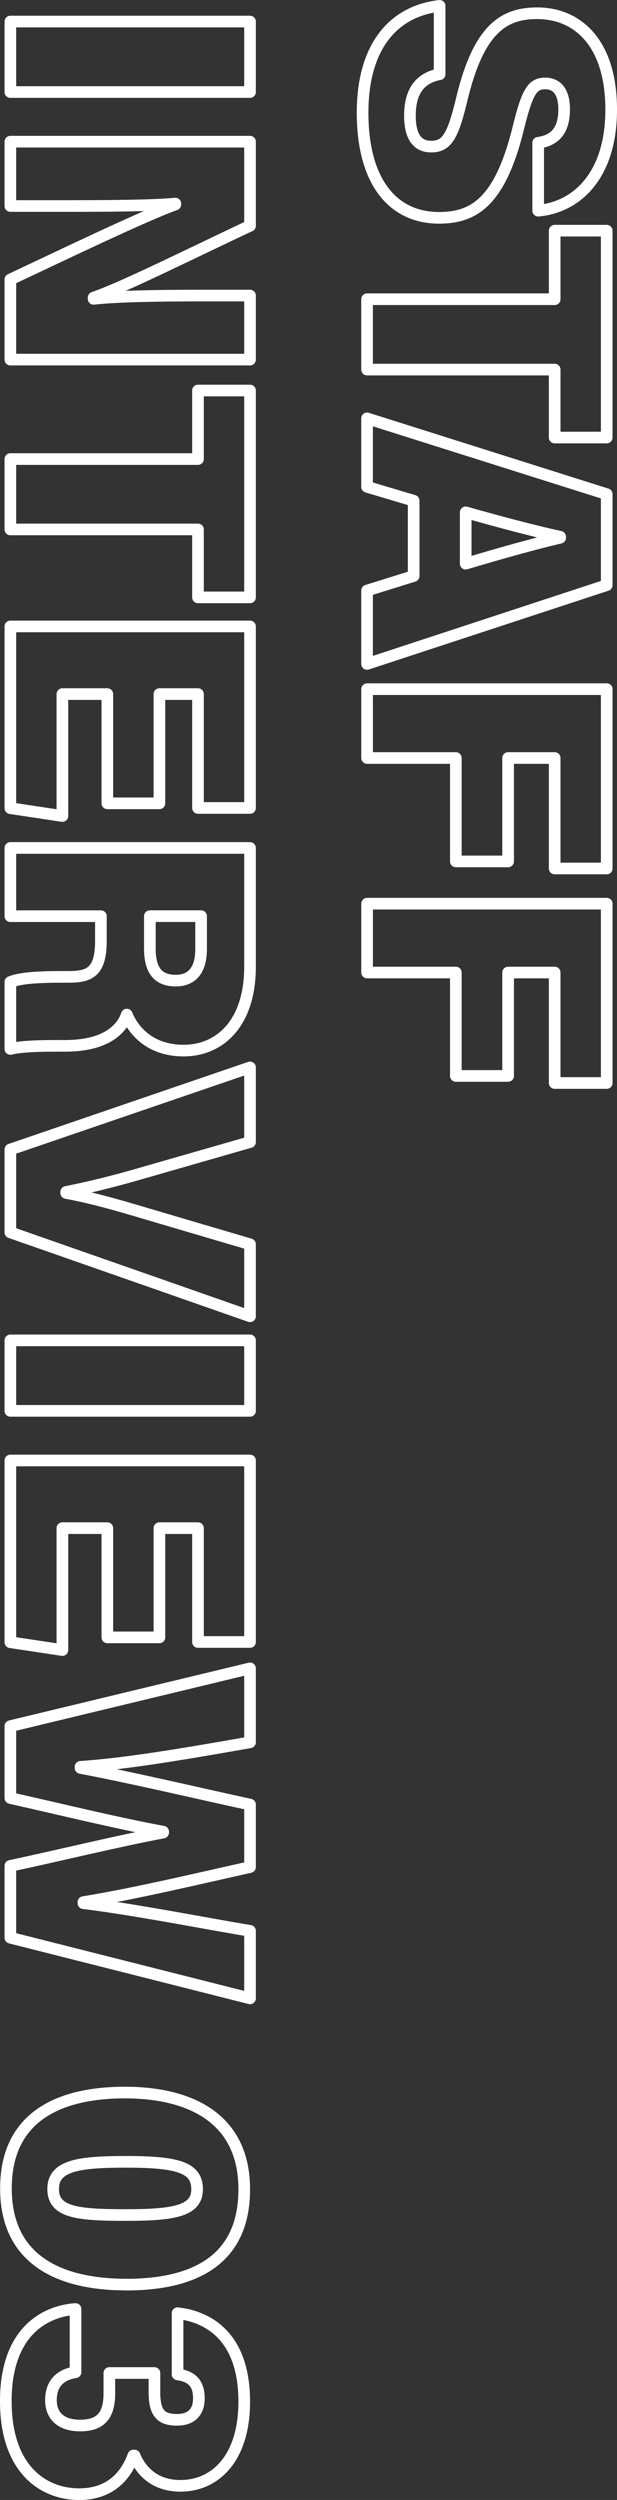 <?xml version="1.0" encoding="UTF-8"?><svg id="_レイヤー_2" xmlns="http://www.w3.org/2000/svg" viewBox="0 0 159 643.75"><rect x="0" y="0" width="159" height="643.75" fill="#333333" stroke="none"/><defs><style>.cls-1{fill:none;stroke:#fff;stroke-linejoin:round;stroke-width:3px;}</style></defs><g id="_レイヤー_2-2"><path class="cls-1" d="M113.29,19.11c-5.38,1.03-7.65,4.8-7.65,10.64,0,5.48,1.92,8,5.5,8,4.06,0,5.6-2.74,7.93-12.49,4.41-18.22,11.06-21.85,19.38-21.85,10.36,0,19.05,7.62,19.05,24.81s-9.07,25.17-18.81,26.03v-17.48c3.31-.48,6.69-2.17,6.69-8.59,0-4.15-1.56-6.69-4.91-6.69s-4.65,2.26-6.98,11.79c-4.75,19.03-11.61,22.81-20.39,22.81-11.6,0-19.66-8.95-19.66-27.08,0-17.08,7.97-26.13,19.85-27.5v17.61Z"/><path class="cls-1" d="M142.94,77.05v-17.65h13.41v53.27h-13.41v-17.5h-48.35v-18.12h48.35Z"/><path class="cls-1" d="M106.6,128.94l-12.01-3.58v-17.63l61.76,19.52v23.43l-61.76,20.29v-18.9l12.01-3.75v-19.38ZM120.01,145.15c9.7-2.9,18.33-5.28,24.35-6.68v-.25c-6.66-1.43-15.47-3.79-24.35-6.29v13.22Z"/><path class="cls-1" d="M156.35,177.46v46.18h-13.41v-28.45h-12v26.63h-13.47v-26.63h-22.87v-17.73h61.76Z"/><path class="cls-1" d="M156.35,232.7v46.18h-13.41v-28.45h-12v26.63h-13.47v-26.63h-22.87v-17.73h61.76Z"/><path class="cls-1" d="M64.43,23.7H2.67V5.55h61.76v18.15Z"/><path class="cls-1" d="M2.67,36.48h61.76v21.66c-13.91,6.5-32.7,15.91-40.31,18.5v.31c6.41-.69,17.32-.84,27.17-.84h13.14v16.49H2.67v-20.63c11.18-5.24,34.36-16.41,42.51-19.31v-.24c-5.81.57-17.76.63-28.64.63H2.67v-16.55Z"/><path class="cls-1" d="M51.02,118.21v-17.65h13.41v53.27h-13.41v-17.5H2.67v-18.12h48.35Z"/><path class="cls-1" d="M27.66,206.86v-28.13h-11.58v31.4l-13.41-2.02v-46.8h61.76v46.74h-13.41v-29.32h-9.94v28.13h-13.41Z"/><path class="cls-1" d="M26.01,235.92H2.67v-17.57h61.76v30.6c0,14.54-7.78,21.58-17.1,21.58-8.53,0-12.89-4.99-14.65-9.27-1.36,3.89-5.48,8.05-15.94,8.05h-2.57c-3.84,0-8.82.12-11.5.8v-17.25c2.66-1.04,7.14-1.31,13.49-1.31h1.59c5.33,0,8.25-1.27,8.25-9.26v-6.38ZM38.62,235.92v8.37c0,6.03,2.51,8.22,6.66,8.22s6.54-2.61,6.54-8.14v-8.46h-13.2Z"/><path class="cls-1" d="M2.67,296l61.76-21.14v19.23l-26.53,7.62c-8.24,2.41-13.94,3.82-20.84,5.22v.27c6.39,1.19,12.12,2.78,20.66,5.33l26.71,7.88v18.54l-61.76-21.61v-21.35Z"/><path class="cls-1" d="M64.43,363.3H2.67v-18.15h61.76v18.15Z"/><path class="cls-1" d="M27.66,421.63v-28.13h-11.58v31.4l-13.41-2.02v-46.8h61.76v46.74h-13.41v-29.32h-9.94v28.13h-13.41Z"/><path class="cls-1" d="M2.67,444.49l61.76-14.88v19.04c-23.58,4.18-33.86,5.6-43.68,6.32v.28c13.4,2.54,29.22,6.29,43.68,9.44v16.09c-12.49,2.77-29.66,6.87-42.93,9.02v.28c12.81,1.53,33.42,5.58,42.93,7.12v17.39l-61.76-15.62v-18.5c12.82-2.73,27.39-6.31,39.38-8.58v-.22c-11.67-2.14-27.46-6-39.38-8.67v-18.5Z"/><path class="cls-1" d="M32.56,588.29c-16.84,0-31.03-6.07-31.03-24.77s14.05-24.68,30.67-24.68,30.74,6.47,30.74,24.92-13.16,24.54-30.38,24.54ZM32.45,556.68c-12.37,0-18.75.98-18.75,7.01s6.26,6.69,18.72,6.69,18.37-1.04,18.37-6.63-4.87-7.07-18.33-7.07Z"/><path class="cls-1" d="M45.75,595.65c7.52.84,17.19,5.67,17.19,22.77,0,14.78-7.64,21.69-16.42,21.69-6.9,0-10.28-4.07-11.86-7.8h-.3c-1.35,3.72-4.78,9.95-13.95,9.95s-18.91-6.31-18.91-23.96c0-18.71,10.97-23.25,17.96-23.72v16.28c-3.36.53-6.33,2.41-6.33,7.17,0,4.4,3,6.55,7.49,6.55,4.87,0,7.56-2.08,7.56-8.27v-5.25h11.62v4.96c0,5.47,1.77,7.09,5.83,7.09,3.39,0,5.62-1.71,5.62-5.55,0-4.51-2.57-5.71-5.49-6.15v-15.76Z"/></g></svg>